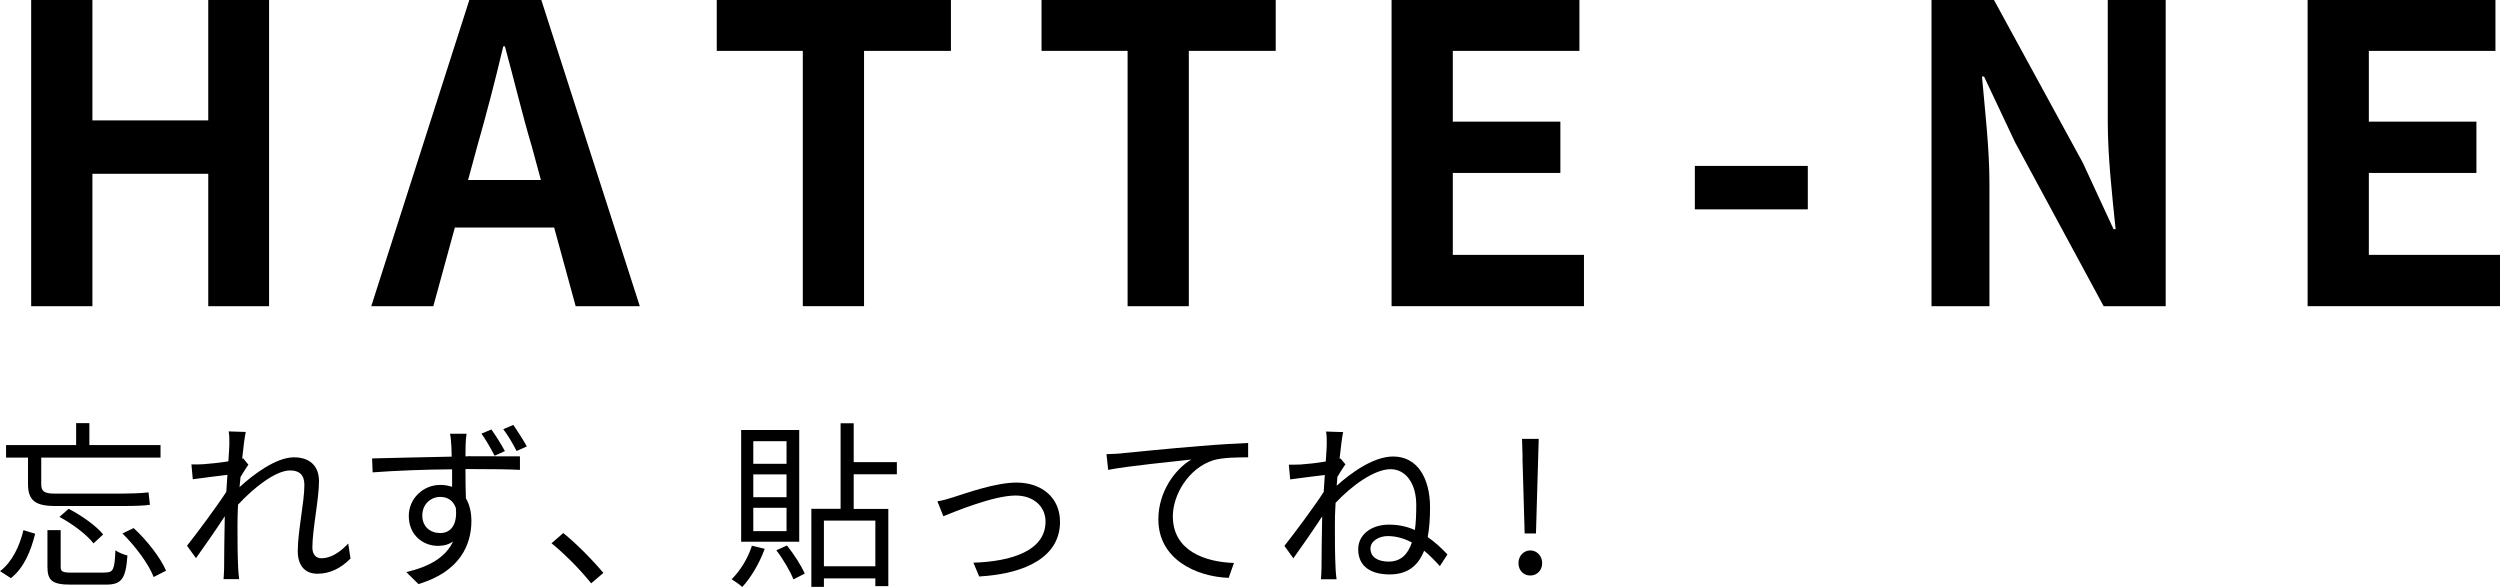 <?xml version="1.0" encoding="UTF-8"?><svg id="Layer_2" data-name="Layer 2" xmlns="http://www.w3.org/2000/svg" viewBox="0 0 181.27 42.56"><g id="_レイヤー_1" data-name="レイヤー 1"><g><path d="m2.26,0h4.44v8.73h8.4V0h4.41v22.2h-4.41v-9.6H6.7v9.6H2.26V0Z"/><path d="m40.18,16.5h-7.2l-1.56,5.7h-4.5L34.03,0h5.22l7.14,22.2h-4.65l-1.56-5.7Zm-.96-3.45l-.66-2.43c-.69-2.31-1.29-4.86-1.95-7.26h-.12c-.57,2.43-1.23,4.95-1.89,7.26l-.66,2.43h5.28Z"/><path d="m58.21,3.69h-6.24V0h16.98v3.69h-6.3v18.51h-4.44V3.69Z"/><path d="m81.76,3.69h-6.24V0h16.98v3.69h-6.3v18.51h-4.44V3.69Z"/><path d="m100.9,0h13.62v3.69h-9.18v5.13h7.8v3.72h-7.8v5.94h9.51v3.72h-13.95V0Z"/><path d="m122.89,12.03h8.19v3.15h-8.19v-3.15Z"/><path d="m140.05,0h4.53l6.45,11.82,2.22,4.8h.15c-.24-2.31-.57-5.25-.57-7.77V0h4.2v22.2h-4.5l-6.42-11.88-2.25-4.77h-.15c.21,2.4.54,5.19.54,7.74v8.91h-4.2V0Z"/><path d="m167.32,0h13.62v3.69h-9.18v5.13h7.8v3.72h-7.8v5.94h9.51v3.72h-13.95V0Z"/></g><g><path d="m0,41.42c.9-.69,1.43-1.85,1.7-2.98l.85.26c-.3,1.2-.79,2.46-1.76,3.22l-.79-.51Zm2.03-8.24H.44v-.91h5.08v-1.59h.96v1.59h5.16v.91H2.99v1.92c0,.49.18.69.95.69h4.93c.56,0,1.46-.03,1.9-.09.03.27.07.68.1.9-.3.06-1.17.09-1.96.09h-4.88c-1.48,0-2-.4-2-1.61v-1.9Zm5.59,8.33c.6,0,.69-.21.75-1.61.22.17.61.31.87.38-.12,1.69-.42,2.11-1.56,2.11h-2.54c-1.35,0-1.7-.29-1.7-1.3v-2.65h.96v2.65c0,.35.1.43.82.43h2.39Zm-2.65-4.62c.92.47,2,1.23,2.51,1.86l-.7.65c-.47-.62-1.53-1.42-2.47-1.92l.66-.58Zm4.72,1.4c.98.9,1.96,2.17,2.35,3.09l-.9.46c-.34-.91-1.3-2.21-2.26-3.16l.81-.39Z"/><path d="m25.39,40.52c-.68.69-1.48,1.08-2.37,1.08s-1.43-.57-1.43-1.64c0-1.43.48-3.55.48-4.8,0-.74-.38-1.05-1.03-1.05-1.04,0-2.6,1.21-3.78,2.48-.03.55-.04,1.05-.04,1.51,0,1.17,0,1.95.05,3.11.01.22.04.55.07.78h-1.13c.01-.18.04-.56.04-.77.01-1.24.01-1.87.04-3.3,0-.13.01-.3.01-.49-.62.95-1.47,2.18-2.09,3.04l-.65-.9c.72-.9,2.2-2.9,2.85-3.91.03-.42.05-.83.08-1.23-.59.06-1.7.22-2.51.32l-.1-1.08c.29.01.53.01.85-.01.42-.03,1.17-.1,1.83-.21.04-.61.07-1.07.07-1.21,0-.3.01-.64-.05-.96l1.24.04c-.07.31-.17,1.04-.26,1.94l.07-.03.38.46c-.16.23-.38.58-.57.9-.03.23-.04.48-.07.73,1-.92,2.65-2.16,3.94-2.16,1.21,0,1.82.68,1.82,1.73,0,1.29-.48,3.51-.48,4.81,0,.44.21.78.66.78.65,0,1.34-.42,1.94-1.07l.17,1.12Z"/><path d="m33.93,33.08c1.57,0,3.16.01,3.77.01v.98c-.74-.04-1.9-.06-3.78-.06h-.17c0,.74.01,1.52.03,2.12.26.44.4,1,.4,1.64,0,1.74-.83,3.68-3.84,4.58l-.88-.87c1.68-.39,2.86-1.08,3.39-2.22-.3.22-.68.32-1.09.32-1.08,0-2.12-.77-2.12-2.17,0-1.27,1.05-2.25,2.28-2.25.31,0,.6.05.86.14v-1.27c-1.98.01-4.16.1-5.76.22l-.04-1.01c1.44-.03,3.85-.1,5.77-.13-.01-.36-.01-.66-.03-.85-.01-.26-.05-.65-.09-.81h1.2c-.03.14-.07.65-.07.81,0,.2-.01.49-.01.83h.18Zm-.88,3.74c-.21-.56-.62-.79-1.13-.79-.68,0-1.3.52-1.3,1.35s.6,1.27,1.3,1.27c.77,0,1.26-.61,1.13-1.83Zm2.81-3.78c-.27-.52-.62-1.14-.95-1.6l.72-.3c.31.43.72,1.09.98,1.57l-.74.33Zm1.59-.35c-.27-.53-.62-1.13-.96-1.57l.73-.31c.3.44.7,1.05.98,1.56l-.74.33Z"/><path d="m42.86,42.29c-.83-1.04-1.95-2.15-2.87-2.9l.85-.74c.94.75,2.11,1.94,2.91,2.89l-.88.75Z"/><path d="m55.45,39.79c-.38,1.04-.99,2.08-1.63,2.77-.17-.16-.55-.43-.77-.56.62-.61,1.18-1.51,1.47-2.43l.92.22Zm2.5-.51h-4.21v-8.1h4.21v8.1Zm-.92-7.29h-2.41v1.64h2.41v-1.64Zm0,2.41h-2.41v1.65h2.41v-1.65Zm0,2.42h-2.41v1.69h2.41v-1.69Zm.03,2.73c.51.64,1.05,1.48,1.29,2.04l-.82.42c-.22-.57-.74-1.46-1.24-2.11l.77-.35Zm4.84-5.15v2.5h2.51v5.6h-.94v-.56h-3.73v.61h-.91v-5.66h2.12v-6.2h.95v2.82h3.13v.88h-3.13Zm1.57,3.35h-3.73v3.31h3.73v-3.31Z"/><path d="m69.16,36.04c.92-.29,3.03-1.05,4.55-1.05,1.82,0,3.15,1.09,3.15,2.85,0,2.48-2.39,3.76-5.86,3.96l-.42-1c2.78-.09,5.23-.87,5.23-2.98,0-1.09-.86-1.89-2.17-1.89-1.6,0-4.41,1.17-5.24,1.5l-.43-1.08c.38-.06.81-.18,1.2-.31Z"/><path d="m81.39,32.86c.85-.08,3.28-.33,5.64-.52,1.4-.12,2.61-.18,3.47-.22v1.04c-.73,0-1.86.01-2.52.21-1.83.58-2.94,2.54-2.94,4.06,0,2.52,2.34,3.32,4.43,3.39l-.38,1.08c-2.38-.09-5.1-1.36-5.1-4.24,0-2.01,1.21-3.64,2.39-4.34-1.13.13-4.64.47-6.03.75l-.12-1.14c.49-.01.9-.04,1.14-.06Z"/><path d="m97.54,33.68c-.16.23-.38.58-.57.9-.01.21-.04.42-.05.64,1.09-.98,2.69-2.12,4.1-2.12,1.74,0,2.67,1.56,2.67,3.69,0,.81-.05,1.52-.17,2.15.52.36.99.79,1.43,1.26l-.55.85c-.38-.43-.77-.81-1.14-1.12-.43,1.09-1.2,1.72-2.5,1.72s-2.28-.53-2.28-1.83c0-1.03.92-1.78,2.24-1.78.69,0,1.31.14,1.87.39.08-.55.1-1.16.1-1.81,0-1.61-.79-2.6-1.86-2.6-1.2,0-2.86,1.23-3.99,2.44-.04.58-.05,1.16-.05,1.65,0,1.17,0,1.95.05,3.11.01.22.04.55.07.78h-1.13c.01-.18.04-.56.04-.77.01-1.24.01-1.87.04-3.3,0-.13.01-.3.01-.49-.62.95-1.47,2.18-2.09,3.04l-.65-.9c.72-.9,2.2-2.9,2.85-3.91.03-.42.05-.83.08-1.23-.59.06-1.7.22-2.51.32l-.1-1.07c.29.01.53,0,.85-.01.42-.03,1.17-.1,1.83-.22.04-.6.07-1.07.07-1.21,0-.3.01-.64-.05-.96l1.24.04c-.07.31-.17,1.04-.26,1.94l.07-.03.38.46Zm4.84,5.66c-.56-.3-1.14-.47-1.76-.47-.66,0-1.25.38-1.25.9,0,.66.59.95,1.31.95.9,0,1.4-.53,1.69-1.38Z"/><path d="m110.1,40.83c0-.53.39-.92.86-.92s.86.39.86.92-.38.9-.86.9-.86-.36-.86-.9Zm.3-7.66l-.04-1.35h1.21l-.04,1.35-.16,5.51h-.82l-.16-5.51Z"/></g></g></svg>
